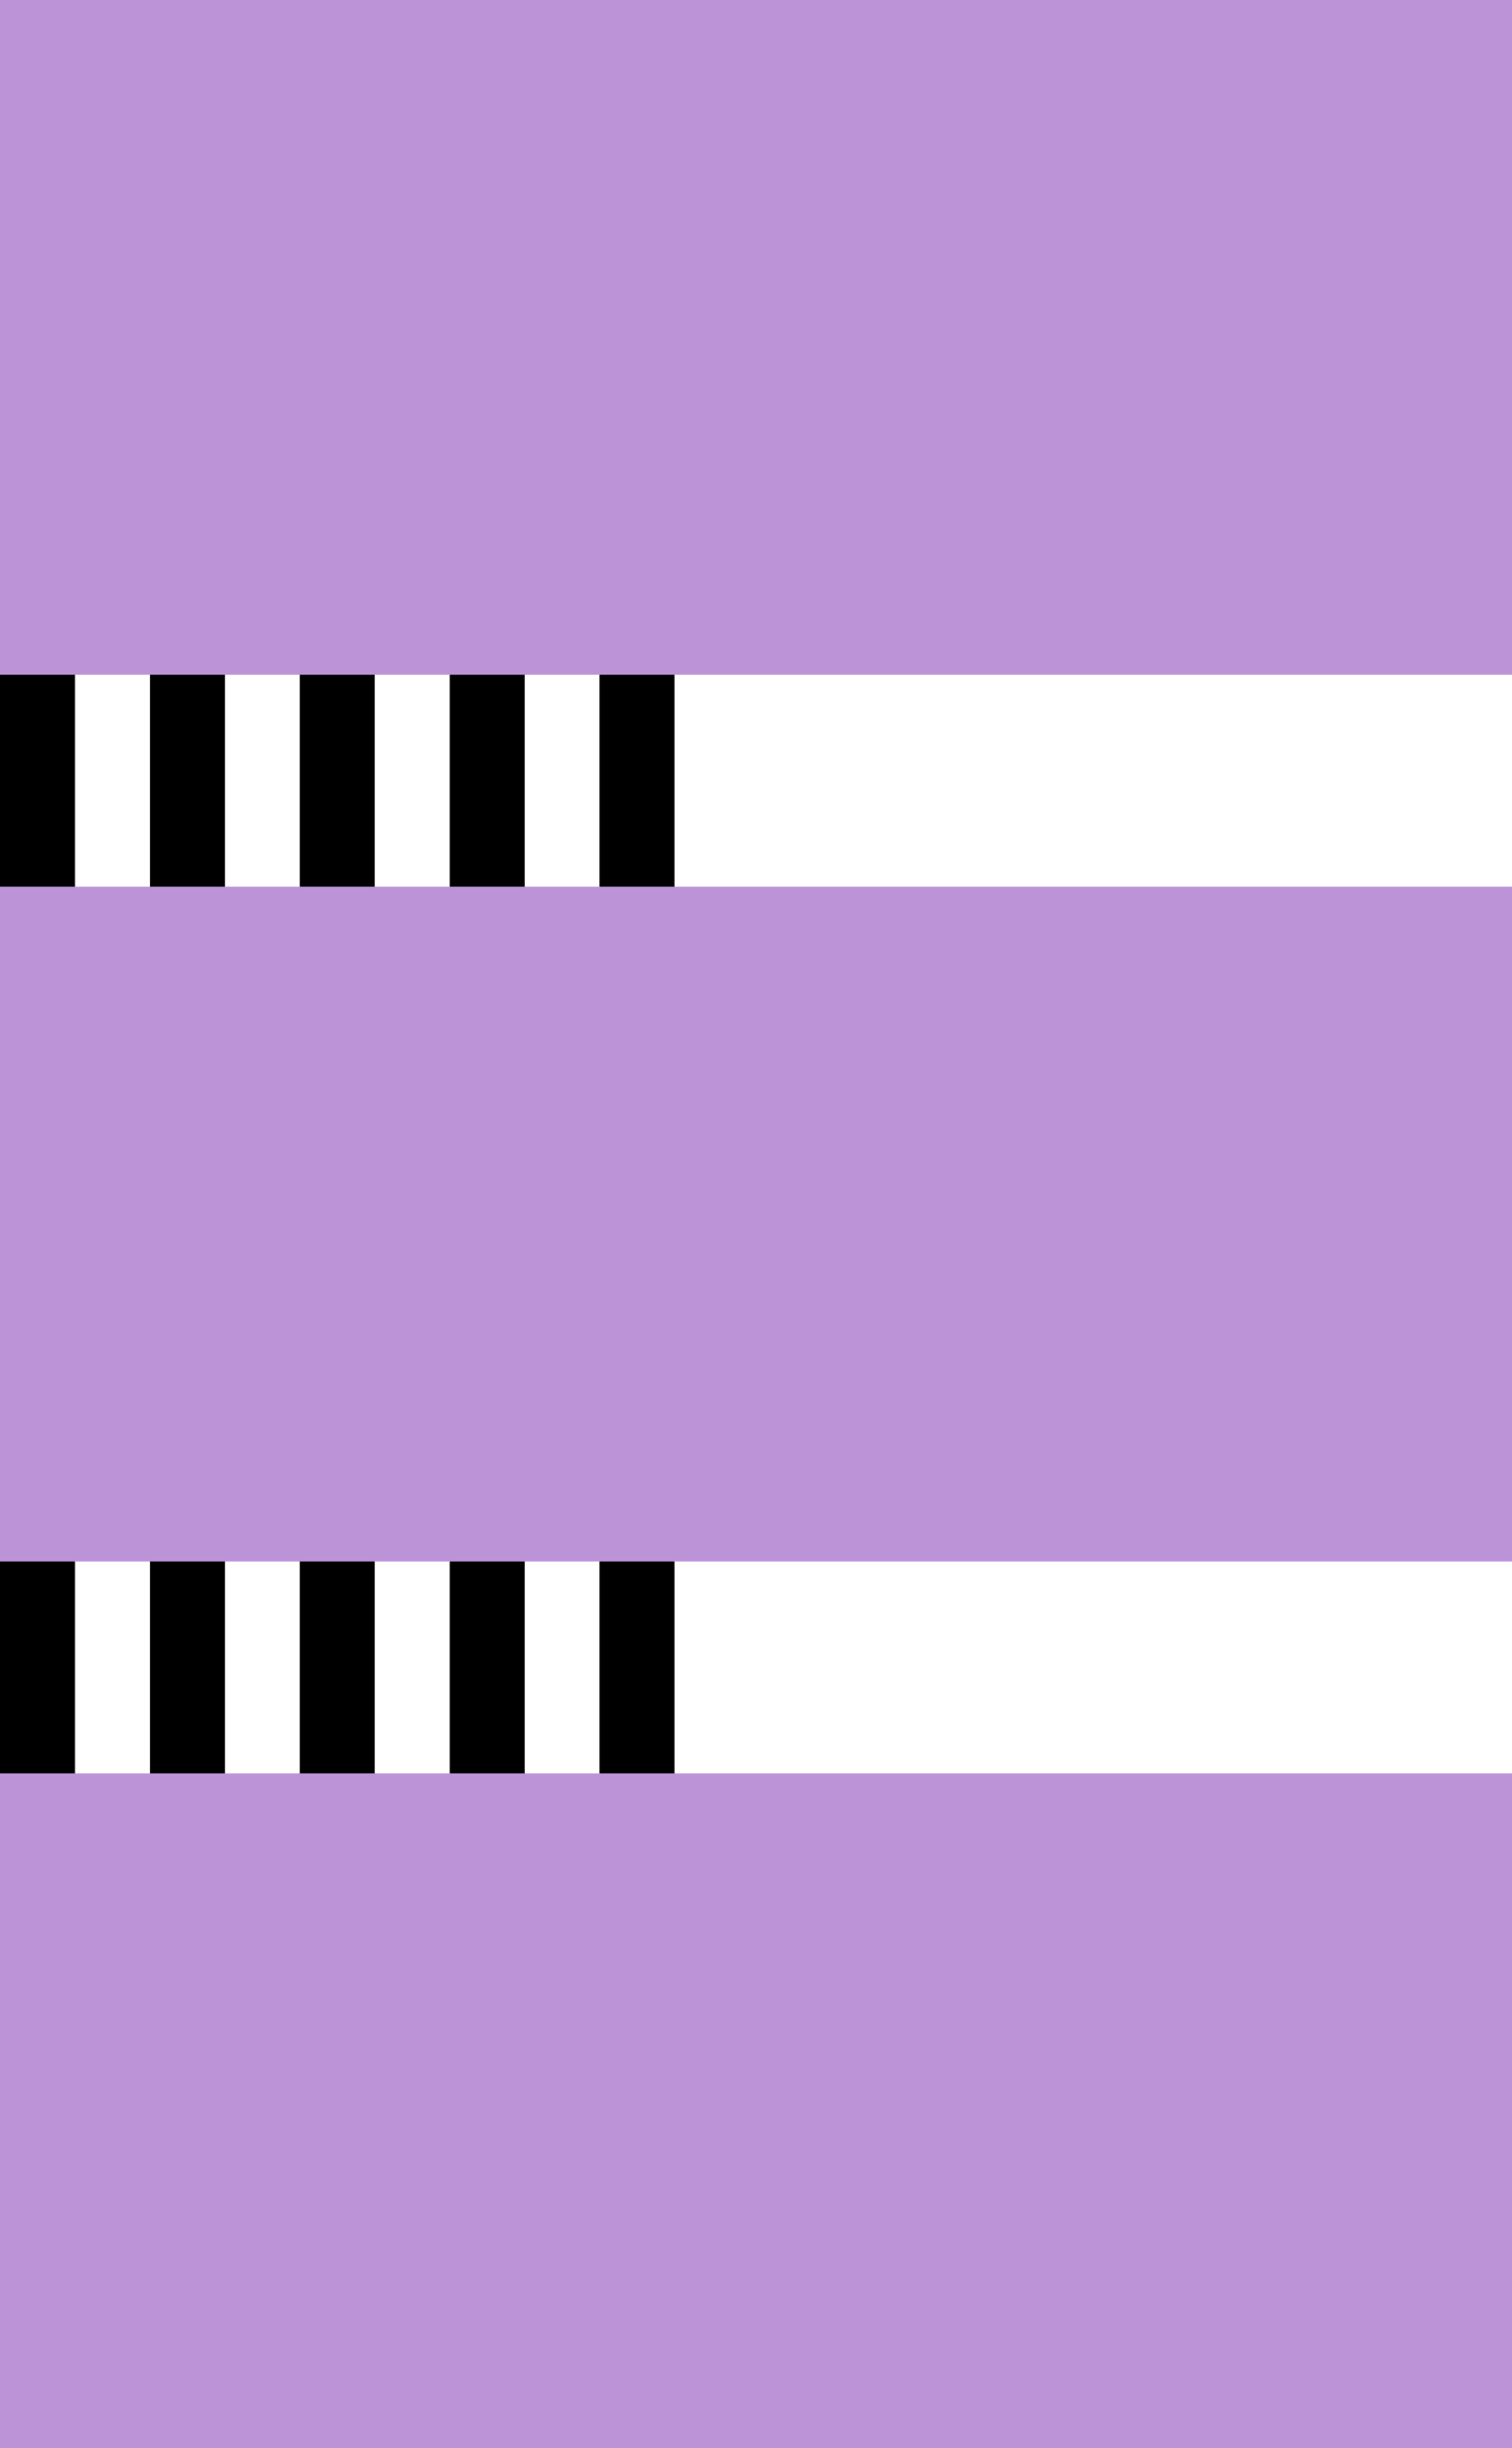 <svg xmlns="http://www.w3.org/2000/svg" id="Livello_2" data-name="Livello 2" viewBox="0 0 78.64 127.28"><defs><style>      .cls-1 {        fill: #bd93d8;      }    </style></defs><g id="Livello_1-2" data-name="Livello 1"><g><g><rect x="0" y="7.8" width="3.9" height="111.69"></rect><rect x="7.8" y="7.8" width="3.9" height="111.69"></rect><rect x="15.59" y="7.8" width="3.9" height="111.69"></rect><rect x="23.39" y="7.8" width="3.9" height="111.69"></rect><rect x="31.18" y="7.8" width="3.9" height="111.69"></rect></g><rect class="cls-1" y="46.1" width="78.64" height="35.08"></rect><rect class="cls-1" y="92.2" width="78.64" height="35.08"></rect><rect class="cls-1" width="78.64" height="35.08"></rect></g></g></svg>